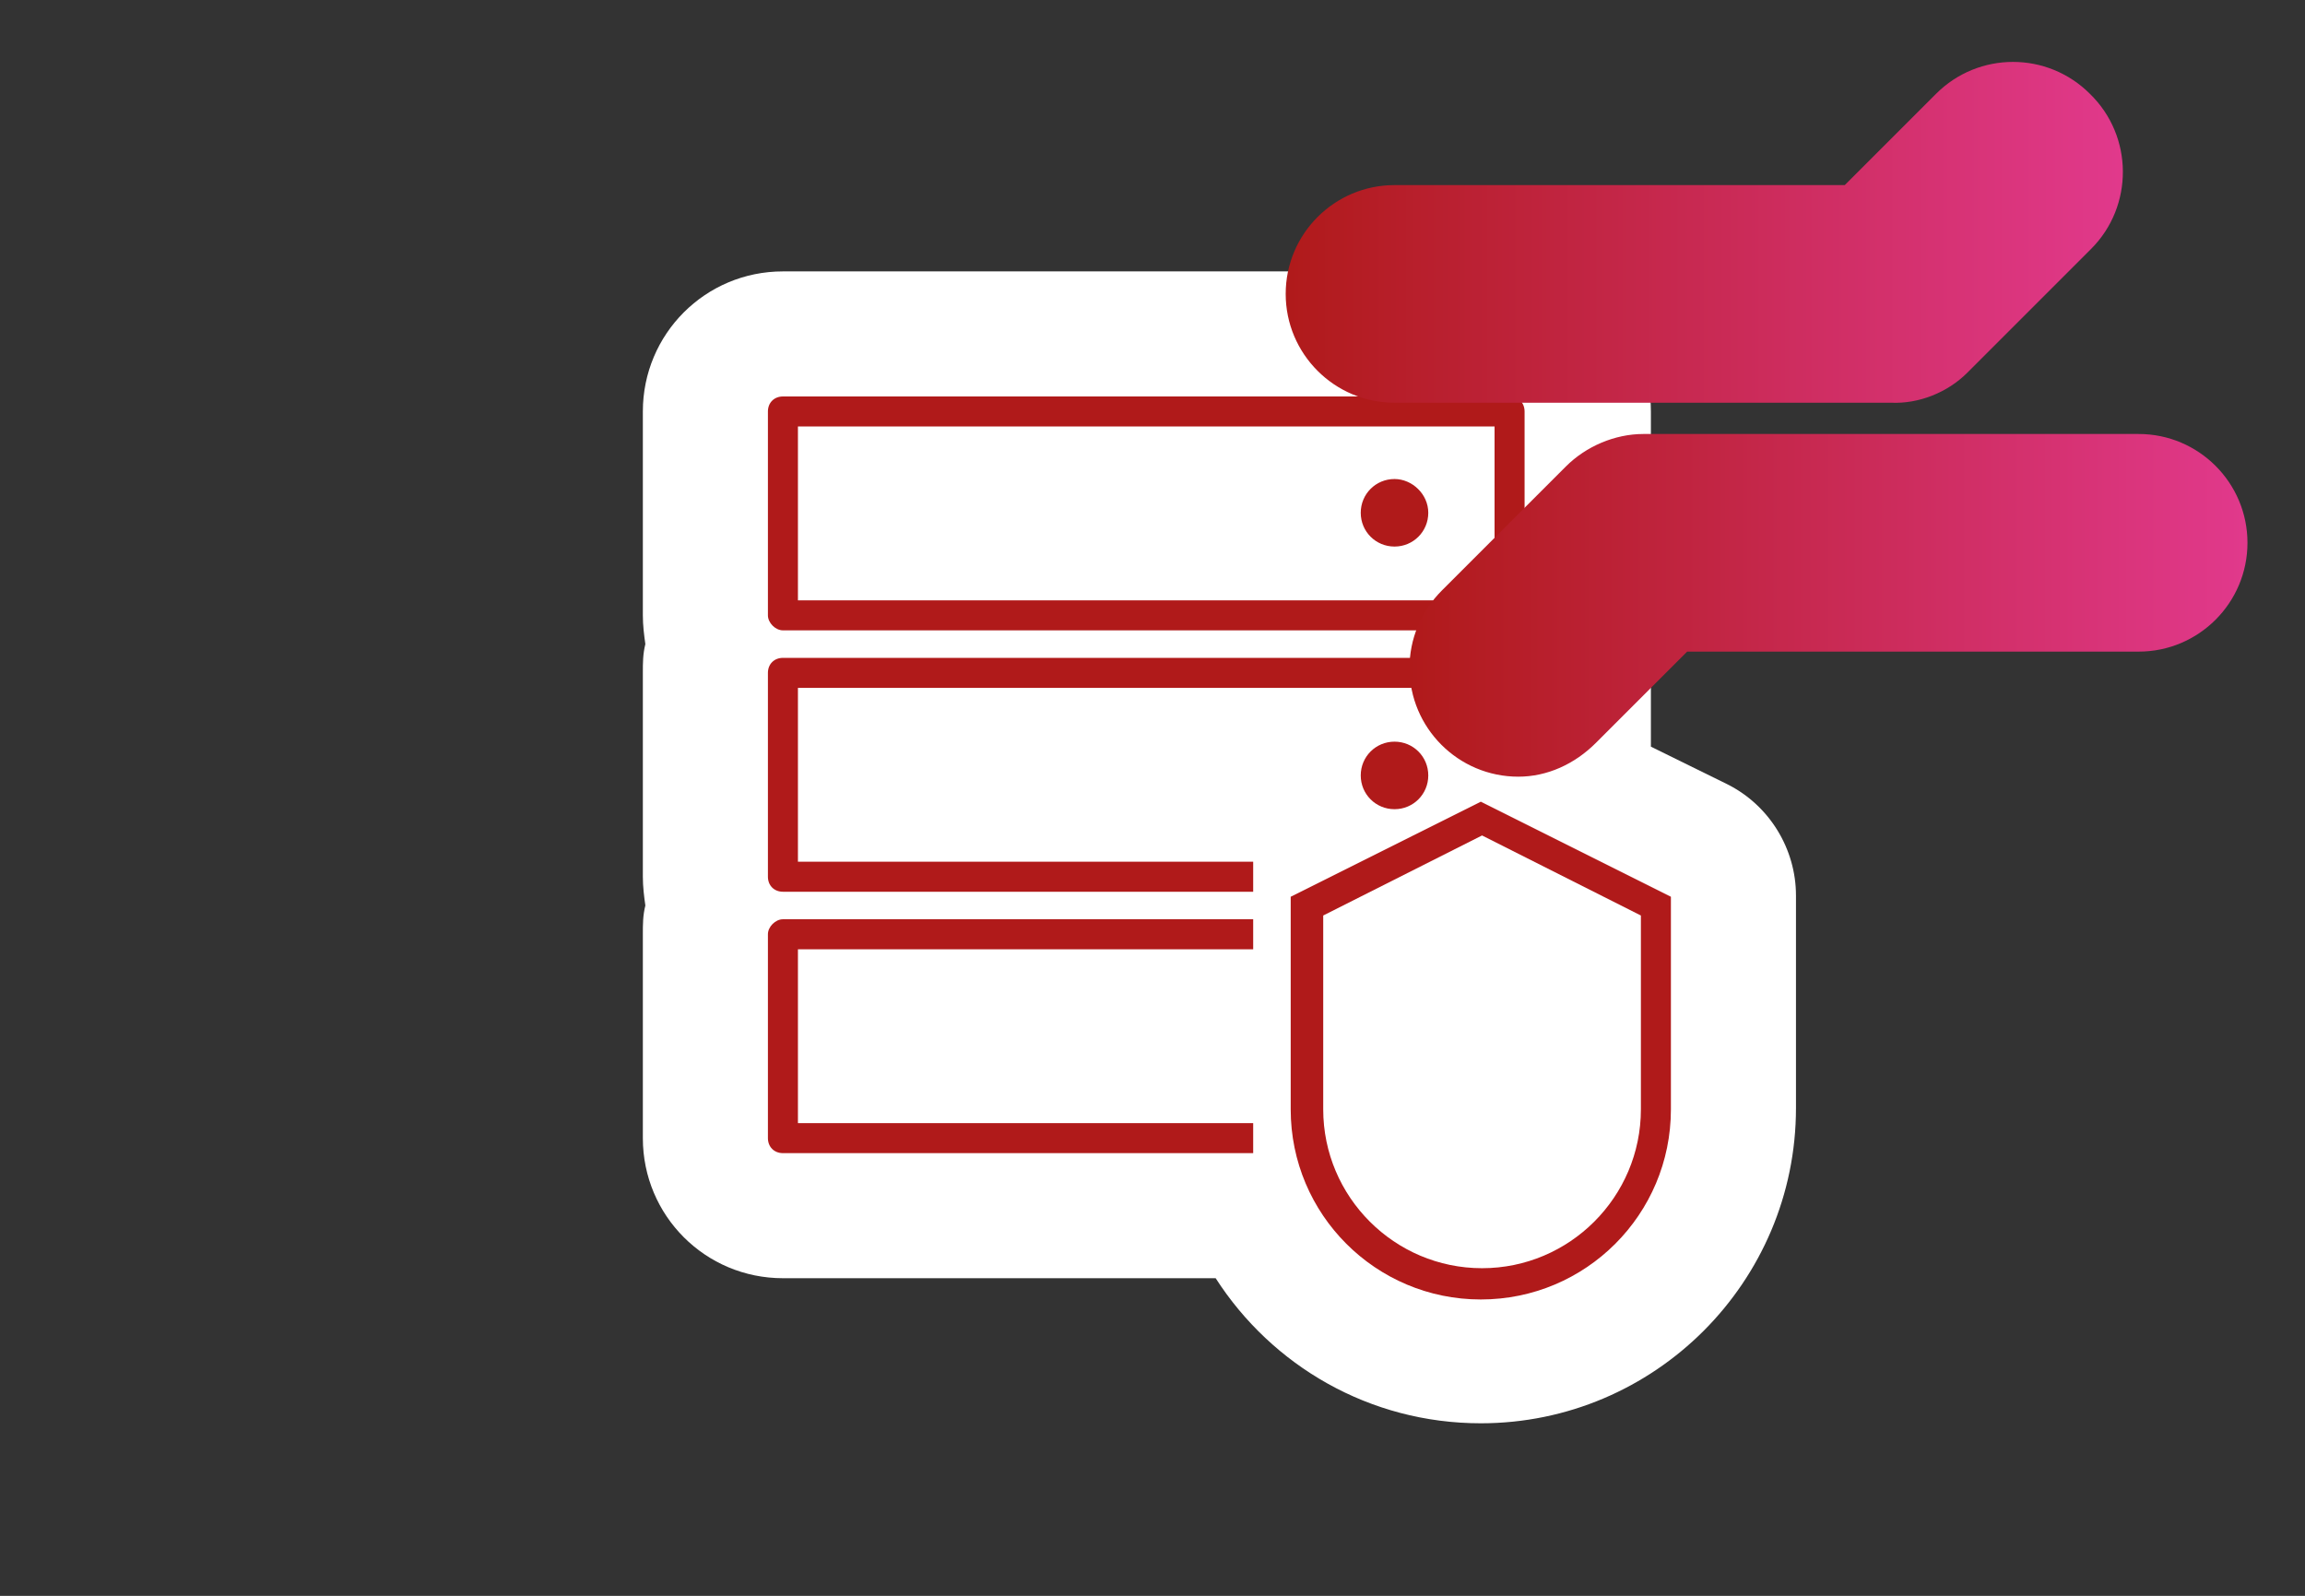 <?xml version="1.0" encoding="utf-8"?>
<!-- Generator: Adobe Illustrator 26.0.2, SVG Export Plug-In . SVG Version: 6.00 Build 0)  -->
<svg version="1.1" id="Livello_1" xmlns="http://www.w3.org/2000/svg" xmlns:xlink="http://www.w3.org/1999/xlink" x="0px" y="0px"
	 width="184.3px" height="127.6px" viewBox="0 0 184.3 127.6" style="enable-background:new 0 0 184.3 127.6;" xml:space="preserve"
	>
<rect x="0" y="0" width="184.3" height="127.6" fill="#333333" stroke="none"/>
<style type="text/css">
	.st0{fill:#FFFFFF;}
	.st1{fill:#B01A1A;}
	.st2{fill:url(#SVGID_1_);}
	.st3{fill:url(#SVGID_00000036217214608753388760000013975353991391827875_);}
	.st4{display:none;}
</style>
<g id="Livello_1_00000090280487155788904210000004096426564866071220_">
	<g>
		<g>
			<path class="st0" d="M62.6,50.4h58.1c0.7,0,1.2-0.5,1.2-1.2V32.9c0-0.7-0.5-1.2-1.2-1.2H62.6c-0.7,0-1.2,0.5-1.2,1.2v16.3
				C61.4,49.8,62,50.4,62.6,50.4z M63.8,48V34.1h55.7V48H63.8z"/>
			<path class="st0" d="M118.4,64.1l-15.2,7.6v17c0,8.4,6.8,15.2,15.2,15.2s15.2-6.8,15.2-15.2v-17L118.4,64.1z M131.2,73.2v15.5
				c0,7-5.7,12.7-12.7,12.7c-7,0-12.7-5.7-12.7-12.7V73.2l12.7-6.4L131.2,73.2z"/>
			<path class="st0" d="M111.5,38.3c-1.5,0-2.7,1.2-2.7,2.7s1.2,2.7,2.7,2.7s2.7-1.2,2.7-2.7S112.9,38.3,111.5,38.3z"/>
			<path class="st0" d="M63.8,55h55.7v6.1h2.4v-7.3c0-0.7-0.5-1.2-1.2-1.2H62.6c-0.7,0-1.2,0.5-1.2,1.2v16.3c0,0.7,0.5,1.2,1.2,1.2
				h37.6v-2.4H63.8V55z"/>
			<path class="st0" d="M108.8,62c0,1.5,1.2,2.7,2.7,2.7s2.7-1.2,2.7-2.7c0-1.5-1.2-2.7-2.7-2.7C110,59.3,108.8,60.5,108.8,62z"/>
			<path class="st0" d="M138.1,62.7l-6.1-3v-5.9c0-0.8-0.1-1.6-0.2-2.3c0.2-0.8,0.2-1.5,0.2-2.3V32.9c0-6.2-5-11.2-11.2-11.2H62.6
				c-6.2,0-11.2,5-11.2,11.2v16.3c0,0.8,0.1,1.6,0.2,2.3c-0.2,0.8-0.2,1.5-0.2,2.3v16.3c0,0.8,0.1,1.6,0.2,2.3
				c-0.2,0.8-0.2,1.5-0.2,2.3V91c0,6.2,5,11.2,11.2,11.2h34.6c4.5,7,12.3,11.6,21.2,11.6c13.9,0,25.2-11.3,25.2-25.2v-17
				C143.6,67.9,141.5,64.4,138.1,62.7z"/>
			<path class="st0" d="M61.4,74.7V91c0,0.7,0.5,1.2,1.2,1.2h37.6v-2.4H63.8V75.9h36.4v-2.4H62.6C62,73.5,61.4,74.1,61.4,74.7z"/>
		</g>
		<g>
			<path class="st1" d="M62.6,50.4h58.1c0.7,0,1.2-0.5,1.2-1.2V32.9c0-0.7-0.5-1.2-1.2-1.2H62.6c-0.7,0-1.2,0.5-1.2,1.2v16.3
				C61.4,49.8,62,50.4,62.6,50.4z M63.8,48V34.1h55.7V48H63.8z"/>
			<path class="st1" d="M118.4,64.1l-15.2,7.6v17c0,8.4,6.8,15.2,15.2,15.2s15.2-6.8,15.2-15.2v-17L118.4,64.1z M131.2,73.2v15.5
				c0,7-5.7,12.7-12.7,12.7c-7,0-12.7-5.7-12.7-12.7V73.2l12.7-6.4L131.2,73.2z"/>
			<path class="st1" d="M111.5,38.3c-1.5,0-2.7,1.2-2.7,2.7s1.2,2.7,2.7,2.7s2.7-1.2,2.7-2.7S112.9,38.3,111.5,38.3z"/>
			<path class="st1" d="M63.8,55h55.7v6.1h2.4v-7.3c0-0.7-0.5-1.2-1.2-1.2H62.6c-0.7,0-1.2,0.5-1.2,1.2v16.3c0,0.7,0.5,1.2,1.2,1.2
				h37.6v-2.4H63.8V55z"/>
			<path class="st1" d="M108.8,62c0,1.5,1.2,2.7,2.7,2.7s2.7-1.2,2.7-2.7c0-1.5-1.2-2.7-2.7-2.7C110,59.3,108.8,60.5,108.8,62z"/>
			<path class="st1" d="M61.4,74.7V91c0,0.7,0.5,1.2,1.2,1.2h37.6v-2.4H63.8V75.9h36.4v-2.4H62.6C62,73.5,61.4,74.1,61.4,74.7z"/>
		</g>
		<g>
			
				<linearGradient id="SVGID_1_" gradientUnits="userSpaceOnUse" x1="112.633" y1="81.642" x2="179.704" y2="81.642" gradientTransform="matrix(1 0 0 -1 0 130)">
				<stop  offset="0" style="stop-color:#B01A1A"/>
				<stop  offset="1" style="stop-color:#E1398C"/>
			</linearGradient>
			<path class="st2" d="M121.4,62.1c-4.8,0-8.7-3.9-8.7-8.7c0-2.3,0.9-4.5,2.6-6.2l9.9-9.9c1.6-1.6,3.9-2.6,6.2-2.6H171
				c4.8,0,8.7,3.9,8.7,8.7s-3.9,8.7-8.7,8.7h-36.1l-7.3,7.3C125.9,61.1,123.7,62.1,121.4,62.1z"/>
			
				<linearGradient id="SVGID_00000091697569277041426680000013105054346834463375_" gradientUnits="userSpaceOnUse" x1="102.717" y1="111.382" x2="169.76" y2="111.382" gradientTransform="matrix(1 0 0 -1 0 130)">
				<stop  offset="0" style="stop-color:#B01A1A"/>
				<stop  offset="1" style="stop-color:#E1398C"/>
			</linearGradient>
			<path style="fill:url(#SVGID_00000091697569277041426680000013105054346834463375_);" d="M157.3,29.8l9.9-9.9
				c3.4-3.4,3.4-9-0.1-12.4c-3.4-3.4-8.9-3.4-12.3,0l-7.3,7.3h-36c-4.8,0-8.7,3.9-8.7,8.7s3.9,8.7,8.7,8.7h39.7
				C153.4,32.3,155.7,31.4,157.3,29.8z"/>
		</g>
	</g>
</g>
<g id="Livello_3" class="st4">
</g>
</svg>
